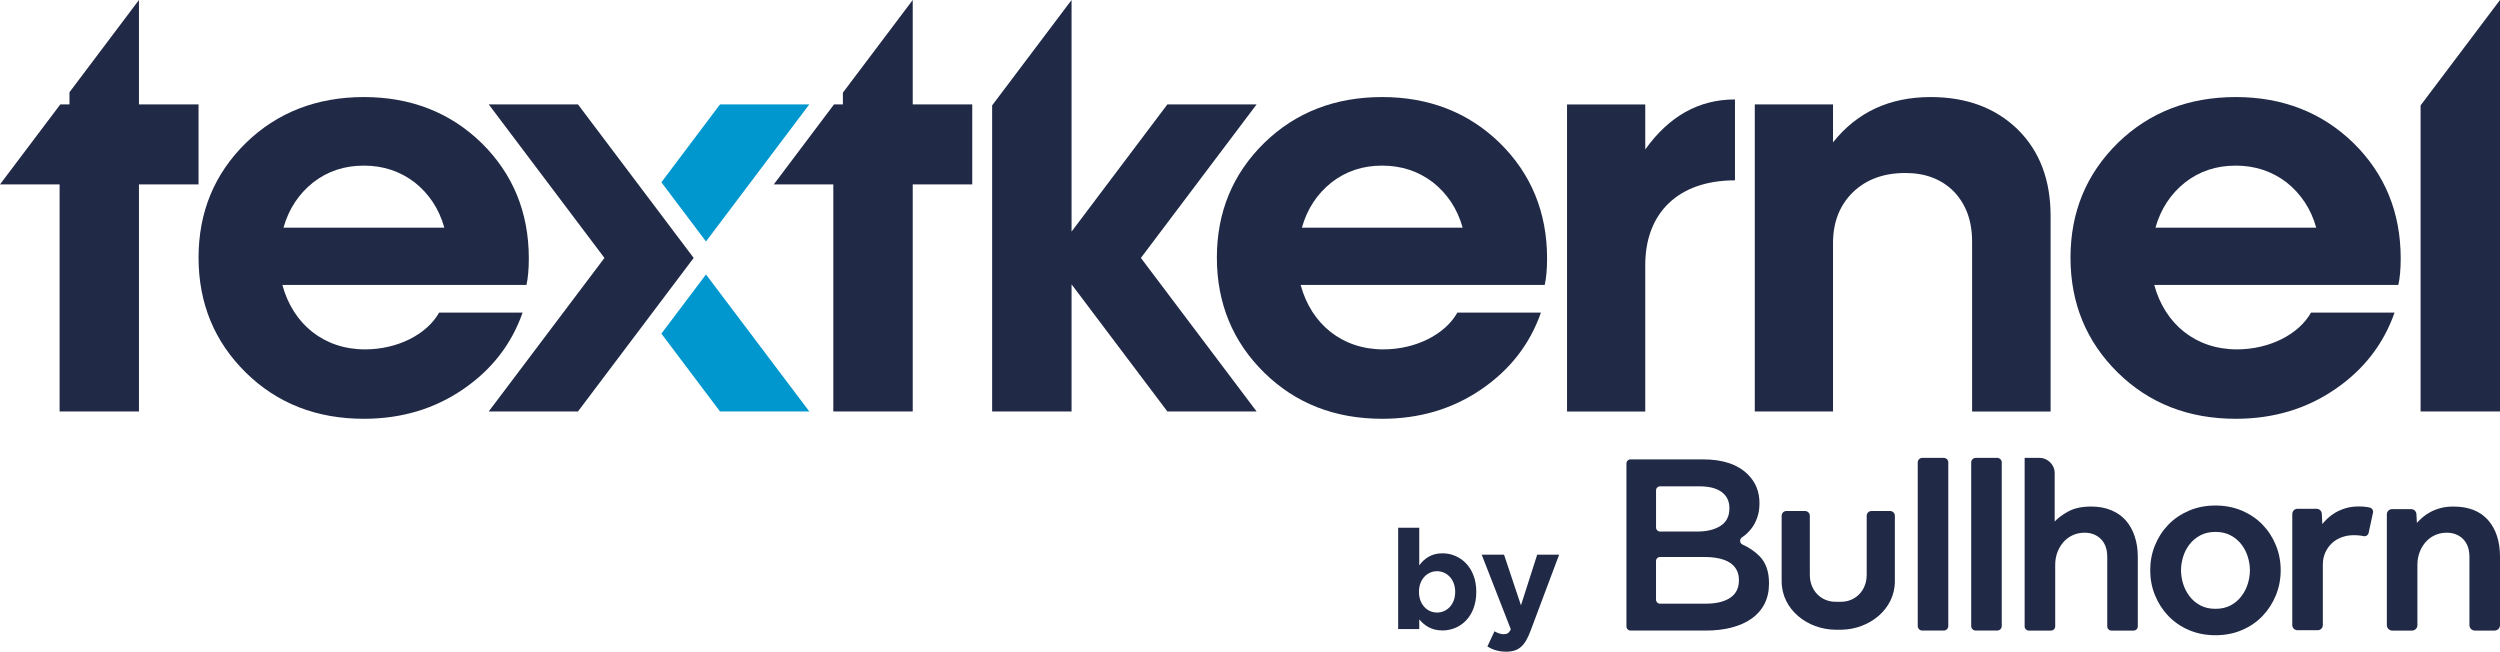 <svg id="Layer_2" xmlns="http://www.w3.org/2000/svg" viewBox="0 0 2000 521.35">
<defs>
<style>.cls-1{fill:#202945;}.cls-1,.cls-2{stroke-width:0px;}.cls-2{fill:#0097ce;}
</style>
</defs>
<g id="Layer_1-2">
<path class="cls-1" d="m351.28,250.1c-9.64,17.2-32.94,29.41-59.27,29.41-32.94,0-57.65-20.23-66.11-51.54h195.25c1.18-5.15,1.9-12.21,1.9-21.18,0-36.92-12.72-67.73-37.87-92.44-25.16-24.48-56.7-36.7-94.12-36.7s-69.19,12.21-94.35,36.7c-25.16,24.71-37.87,55.3-37.87,91.77s12.72,67.29,37.87,91.99,56.7,36.92,94.35,36.92c29.86,0,56.25-7.79,79.28-23.53,22.8-15.52,38.83-35.97,47.73-61.4h-66.78Zm-100.68-104.21c11.54-8.96,24.93-13.39,40.45-13.39s28.97,4.48,40.67,13.39c11.54,9.19,19.55,21.18,23.75,36.25h-128.69c4.26-15.07,12.27-27.06,23.81-36.25Z"/>
<polygon class="cls-1" points="554.93 206.34 462.38 83.53 391 83.53 483.56 206.34 391 329.15 462.38 329.15 554.93 206.34 554.93 206.34 554.93 206.34 554.93 206.34"/>
<polygon class="cls-1" points="1936.47 84.32 1936.47 329.15 2000 329.15 2000 0 1936.47 84.32"/>
<path class="cls-1" d="m1316.21,119.56v-35.97h-62.58v245.62h62.58v-117.21c0-41.63,26.33-67.73,71.77-67.73v-64.71c-28.97,0-52.72,13.39-71.77,40Z"/>
<path class="cls-1" d="m1544.51,77.65c-32.72,0-58.83,11.99-78.1,36.25v-30.37h-62.58v245.62h62.58v-134.8c0-16.7,5.43-30.37,16.02-40.67,10.59-10.14,24.48-15.29,41.85-15.29,16.02,0,28.97,4.93,38.83,14.85,9.64,10.14,14.57,23.31,14.57,40v135.97h62.8v-156.26c0-28.97-8.68-51.99-26.33-69.42-17.65-17.14-40.73-25.88-69.64-25.88Z"/>
<path class="cls-1" d="m1788.62,77.65c-37.65,0-69.19,12.21-94.35,36.7-25.16,24.71-37.87,55.3-37.87,91.77s12.72,67.29,37.87,91.99c25.16,24.71,56.7,36.92,94.35,36.92,29.86,0,56.25-7.79,79.28-23.53,22.8-15.52,38.83-35.97,47.73-61.4h-66.84c-9.64,17.2-32.94,29.41-59.27,29.41-32.94,0-57.65-20.23-66.11-51.54h195.25c1.18-5.15,1.9-12.21,1.9-21.18,0-36.92-12.72-67.73-37.87-92.44-25.15-24.43-56.7-36.7-94.07-36.7Zm-64.26,104.49c4.26-15.07,12.21-27.06,23.75-36.25,11.54-8.96,24.93-13.39,40.45-13.39s28.97,4.48,40.67,13.39c11.54,9.19,19.55,21.18,23.75,36.25h-128.63Z"/>
<path class="cls-1" d="m1105.72,77.65c-37.65,0-69.19,12.21-94.35,36.7-25.16,24.71-37.87,55.3-37.87,91.77s12.72,67.29,37.87,91.99,56.7,36.92,94.35,36.92c29.86,0,56.25-7.79,79.28-23.53,22.8-15.52,38.83-35.97,47.73-61.4h-66.84c-9.64,17.2-32.94,29.41-59.27,29.41-32.94,0-57.65-20.23-66.11-51.54h195.25c1.18-5.15,1.9-12.21,1.9-21.18,0-36.92-12.72-67.73-37.87-92.44-25.1-24.43-56.64-36.7-94.07-36.7Zm-64.21,104.49c4.26-15.07,12.21-27.06,23.75-36.25,11.54-8.96,24.93-13.39,40.45-13.39s28.97,4.48,40.67,13.39c11.54,9.19,19.55,21.18,23.75,36.25h-128.63Z"/>
<polygon class="cls-1" points="1005.27 83.53 933.89 83.53 857.25 185.28 857.25 0 793.71 84.32 793.71 329.15 857.25 329.15 857.25 227.46 933.89 329.15 1005.27 329.15 912.71 206.34 1005.27 83.53"/>
<polygon class="cls-1" points="730.18 0 674.32 74.12 674.32 83.53 667.21 83.53 619.03 147.52 666.65 147.52 666.65 329.15 730.18 329.15 730.18 147.52 777.8 147.52 777.8 83.53 730.18 83.53 730.18 0"/>
<polygon class="cls-1" points="158.83 83.53 111.16 83.53 111.16 0 55.58 73.79 55.58 83.53 48.24 83.53 0 147.52 47.68 147.52 47.68 329.15 111.16 329.15 111.16 147.52 158.83 147.52 158.83 83.53"/>
<polygon class="cls-2" points="564.79 219.56 529.11 266.91 576 329.15 647.43 329.15 564.79 219.56"/>
<polygon class="cls-2" points="647.43 83.53 576 83.53 529.11 145.83 564.79 193.18 647.43 83.53"/>
<path class="cls-1" d="m1913.6,407.32h15.41c2.18,0,3.98,1.7,4.11,3.88l.4,7.1c1.24-1.38,2.73-2.83,4.45-4.35,1.73-1.52,3.8-2.93,6.22-4.25,2.41-1.31,5.14-2.38,8.18-3.21,3.04-.83,6.49-1.25,10.35-1.25,12.15,0,21.4,3.63,27.76,10.88,6.35,7.25,9.52,17.02,9.52,29.31v54.68c0,2.4-1.94,4.35-4.35,4.35h-15.75c-2.4,0-4.35-1.94-4.35-4.35v-54.48c0-6.22-1.69-11.01-5.08-14.4-3.38-3.38-7.77-5.07-13.15-5.07-3.31,0-6.43.66-9.32,1.96-2.9,1.31-5.39,3.14-7.46,5.49-2.07,2.35-3.69,5.08-4.86,8.19-1.18,3.1-1.76,6.46-1.76,10.04v48.27c0,2.4-1.95,4.35-4.35,4.35h-15.75c-2.4,0-4.35-1.94-4.35-4.35v-88.68c0-2.27,1.84-4.11,4.11-4.11"/>
<path class="cls-1" d="m1838,407.02h15.28c2.22,0,4.04,1.74,4.16,3.95l.42,8.27c1.1-1.38,2.51-2.9,4.25-4.55,1.73-1.66,3.76-3.17,6.11-4.55,2.35-1.39,5.08-2.56,8.18-3.53,3.1-.96,6.66-1.45,10.67-1.45,2.34,0,4.45.14,6.32.42.79.12,1.59.28,2.41.47,1.83.44,3,2.26,2.6,4.11l-3.49,16.13c-.41,1.91-2.32,3.07-4.22,2.61-.55-.13-1.1-.24-1.66-.33-1.73-.28-3.76-.42-6.11-.42-3.31,0-6.49.55-9.53,1.66-3.04,1.11-5.66,2.7-7.87,4.77-2.2,2.07-3.97,4.55-5.28,7.46-1.32,2.9-1.97,6.14-1.97,9.73v48.31c0,2.26-1.83,4.1-4.1,4.1h-16.24c-2.27,0-4.1-1.83-4.1-4.1v-88.88c0-2.3,1.86-4.17,4.17-4.17"/>
<path class="cls-1" d="m1301.14,370.78c0-1.8,1.46-3.27,3.27-3.27h58.17c15.78,0,27.71,4.05,35.8,12.13,6.12,6.13,9.19,13.69,9.19,22.69v.39c0,4.04-.55,7.7-1.66,10.96-1.11,3.26-2.54,6.1-4.31,8.51-1.76,2.41-3.81,4.53-6.16,6.36-.63.49-1.26.96-1.91,1.4-2.08,1.46-1.87,4.59.44,5.65,5.41,2.48,9.97,5.61,13.7,9.38,5.02,5.08,7.53,12.26,7.53,21.52v.39c0,6.13-1.21,11.54-3.62,16.23-2.41,4.7-5.83,8.61-10.27,11.74-4.43,3.13-9.75,5.51-15.94,7.14-6.19,1.63-13.14,2.44-20.83,2.44h-60.12c-1.8,0-3.27-1.46-3.27-3.26v-130.42Zm56.54,54.45c7.83,0,14.08-1.52,18.78-4.57,4.7-3.05,7.05-7.69,7.05-13.91v-.39c0-5.45-2.06-9.69-6.16-12.74-4.11-3.04-10.08-4.57-17.9-4.57h-31.36c-1.8,0-3.26,1.46-3.26,3.26v29.67c0,1.8,1.46,3.26,3.26,3.26h29.61Zm7.04,57.71c8.22,0,14.67-1.56,19.37-4.67,4.69-3.11,7.04-7.79,7.04-14.01v-.39c0-5.83-2.32-10.34-6.94-13.52-4.64-3.18-11.71-4.77-21.23-4.77h-34.89c-1.8,0-3.26,1.46-3.26,3.26v30.85c0,1.8,1.46,3.26,3.26,3.26h36.65Z"/>
<path class="cls-1" d="m1537.83,366.3h17.16c2.01,0,3.64,1.63,3.64,3.64v130.87c0,2.01-1.63,3.64-3.64,3.64h-17.16c-2.01,0-3.64-1.63-3.64-3.64v-130.87c0-2.01,1.63-3.64,3.64-3.64"/>
<path class="cls-1" d="m1580.6,366.3h17.16c2.01,0,3.64,1.63,3.64,3.64v130.87c0,2.01-1.63,3.64-3.64,3.64h-17.16c-2.01,0-3.64-1.63-3.64-3.64v-130.87c0-2.01,1.63-3.64,3.64-3.64"/>
<path class="cls-1" d="m1619.72,366.3h11.78c6.76,0,12.25,5.49,12.25,12.24v38.71c2.48-2.76,6.11-5.45,10.87-8.08,4.77-2.62,10.88-3.93,18.34-3.93,5.93,0,11.25.96,15.95,2.9,4.69,1.93,8.6,4.66,11.7,8.18,3.1,3.52,5.49,7.77,7.14,12.74,1.66,4.98,2.49,10.43,2.49,16.36v55.68c0,1.86-1.5,3.36-3.36,3.36h-17.73c-1.85,0-3.35-1.5-3.35-3.36v-55.47c0-6.21-1.69-11.01-5.08-14.39-3.38-3.38-7.77-5.08-13.15-5.08-3.32,0-6.43.66-9.32,1.97-2.9,1.31-5.39,3.14-7.46,5.49-2.07,2.35-3.7,5.08-4.87,8.18-1.17,3.1-1.76,6.46-1.76,10.05v49.25c0,1.86-1.5,3.36-3.36,3.36h-17.74c-1.85,0-3.35-1.5-3.35-3.36v-134.8Z"/>
<path class="cls-1" d="m1497.14,408.82c-2.08,0-3.78,1.69-3.78,3.78v47.21c0,12.93-9.24,21.61-20.51,21.61h-4.48c-11.27,0-20.51-8.68-20.51-21.61v-47.21c0-2.09-1.69-3.78-3.78-3.78h-14.99c-2.08,0-3.77,1.69-3.77,3.78v52.38c0,22.77,20.83,38.59,42.84,38.78h0s.15,0,.15,0c.09,0,.18,0,.26,0h0s4.05,0,4.05,0h0c.1,0,.2,0,.31,0h.48c21.88-.39,42.48-16.16,42.48-38.78v-52.39c0-2.09-1.69-3.78-3.78-3.78h-14.99Z"/>
<path class="cls-1" d="m1720.17,456.2c0-7.04,1.27-13.7,3.83-19.99,2.56-6.28,6.11-11.76,10.67-16.46,4.55-4.69,10.05-8.42,16.46-11.19,6.43-2.76,13.5-4.14,21.23-4.14s14.81,1.38,21.23,4.14c6.42,2.77,11.91,6.49,16.46,11.19,4.56,4.7,8.11,10.19,10.67,16.46,2.55,6.29,3.83,12.95,3.83,19.99s-1.28,13.71-3.83,19.99c-2.56,6.28-6.11,11.8-10.67,16.56-4.55,4.77-10.05,8.53-16.46,11.29-6.43,2.77-13.5,4.14-21.23,4.14s-14.81-1.38-21.23-4.14c-6.42-2.76-11.91-6.52-16.46-11.29-4.56-4.76-8.11-10.28-10.67-16.56-2.56-6.29-3.83-12.95-3.83-19.99m52.2,30.86c4.69,0,8.77-.93,12.22-2.8,3.45-1.86,6.32-4.31,8.6-7.36,2.28-3.03,3.97-6.34,5.08-9.94,1.1-3.59,1.66-7.18,1.66-10.77s-.55-7.01-1.66-10.67c-1.11-3.65-2.8-6.97-5.08-9.94-2.28-2.97-5.15-5.39-8.6-7.25-3.45-1.86-7.53-2.8-12.22-2.8s-8.77.93-12.22,2.8c-3.45,1.86-6.32,4.28-8.6,7.25-2.28,2.97-3.97,6.29-5.08,9.94-1.1,3.66-1.66,7.22-1.66,10.67s.55,7.18,1.66,10.77c1.11,3.6,2.8,6.91,5.08,9.94,2.28,3.04,5.15,5.49,8.6,7.36,3.45,1.86,7.52,2.8,12.22,2.8"/>
<path class="cls-1" d="m1135.4,495.48v7.77h-16.87v-81.04h16.87v30.09c4.11-5.55,9.77-9.66,18.54-9.66,13.88,0,27.09,10.88,27.09,30.75v.22c0,19.87-12.99,30.75-27.09,30.75-8.99,0-14.54-4.11-18.54-8.88Zm28.75-21.87v-.22c0-9.88-6.66-16.43-14.54-16.43s-14.43,6.55-14.43,16.43v.22c0,9.88,6.55,16.43,14.43,16.43s14.54-6.44,14.54-16.43Z"/>
<path class="cls-1" d="m1189.91,517.24l5.66-12.21c2.22,1.33,5,2.33,7.22,2.33,2.89,0,4.44-.89,5.88-3.89l-23.31-59.73h17.87l13.54,40.52,12.99-40.52h17.54l-22.87,60.95c-4.55,12.1-9.44,16.65-19.54,16.65-6.11,0-10.66-1.55-14.99-4.11Z"/>
</g>
</svg>